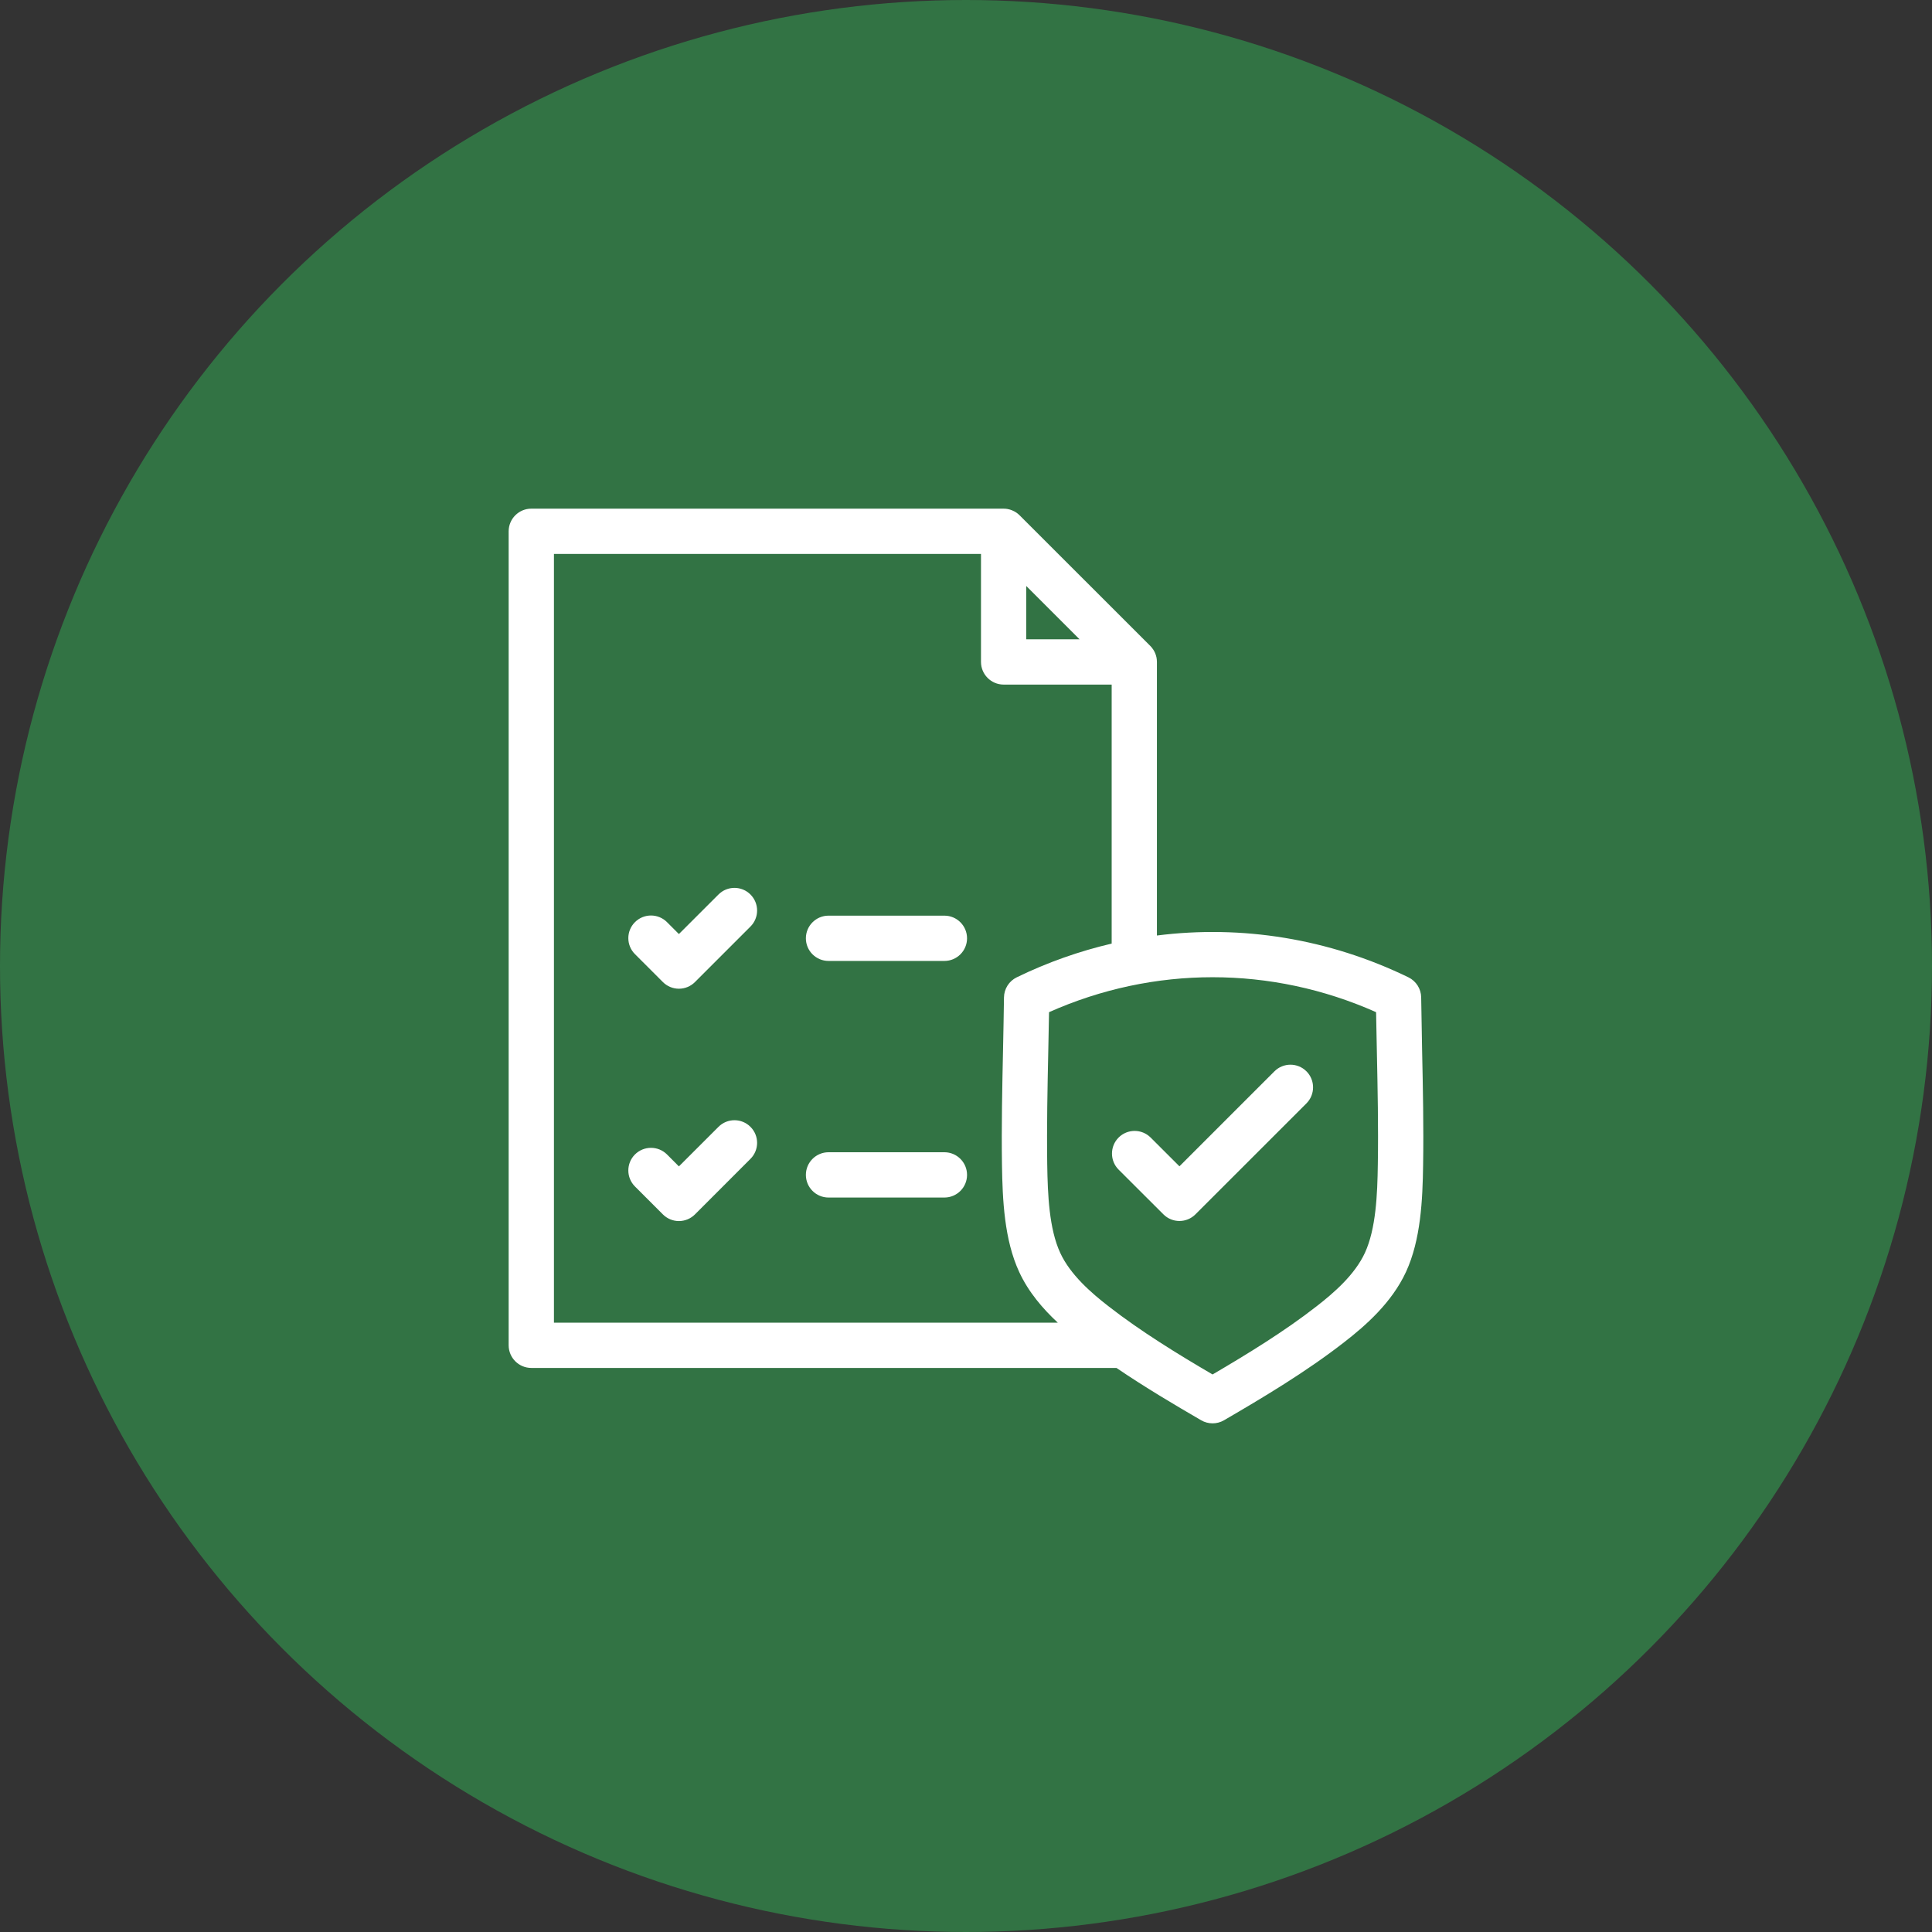 <?xml version="1.0" encoding="UTF-8"?> <svg xmlns="http://www.w3.org/2000/svg" width="50" height="50" viewBox="0 0 50 50" fill="none"><rect x="0" y="0" width="50" height="50" fill="#333333" stroke="none"/><circle cx="25" cy="25" r="25" fill="#327344"></circle><g clip-path="url(#clip0_9674_2428)"><path d="M19.422 29.163C19.651 29.391 19.651 29.762 19.422 29.991L17.985 31.429C17.875 31.539 17.726 31.601 17.57 31.601C17.415 31.601 17.266 31.539 17.156 31.429L16.433 30.706C16.204 30.477 16.204 30.106 16.433 29.877C16.662 29.649 17.033 29.649 17.262 29.877L17.57 30.186L18.594 29.163C18.822 28.934 19.194 28.934 19.422 29.163ZM24.441 23.697H21.442C21.119 23.697 20.856 23.96 20.856 24.283C20.856 24.607 21.119 24.869 21.442 24.869H24.441C24.765 24.869 25.027 24.607 25.027 24.283C25.027 23.96 24.765 23.697 24.441 23.697ZM24.441 29.82H21.442C21.119 29.82 20.856 30.083 20.856 30.406C20.856 30.73 21.119 30.992 21.442 30.992H24.441C24.765 30.992 25.027 30.73 25.027 30.406C25.027 30.083 24.765 29.82 24.441 29.82ZM36.83 30.15C36.817 31.053 36.77 32.087 36.387 32.917C36.018 33.714 35.343 34.305 34.794 34.731C33.812 35.498 32.67 36.179 31.676 36.757C31.585 36.81 31.483 36.836 31.382 36.836C31.28 36.836 31.178 36.81 31.087 36.757C30.395 36.355 29.63 35.902 28.894 35.402H13.75C13.427 35.402 13.164 35.139 13.164 34.816V13.75C13.164 13.427 13.427 13.164 13.75 13.164H25.973C25.993 13.164 26.012 13.165 26.032 13.167C26.046 13.168 26.06 13.171 26.074 13.173C26.079 13.174 26.084 13.175 26.088 13.176C26.105 13.179 26.122 13.183 26.138 13.188C26.14 13.189 26.142 13.189 26.144 13.19C26.161 13.195 26.177 13.201 26.193 13.208C26.194 13.208 26.196 13.209 26.198 13.21C26.213 13.216 26.228 13.223 26.243 13.231C26.245 13.232 26.247 13.233 26.25 13.234C26.263 13.241 26.276 13.249 26.29 13.258C26.293 13.26 26.296 13.262 26.299 13.263C26.311 13.272 26.323 13.281 26.335 13.29C26.338 13.293 26.342 13.295 26.345 13.298C26.36 13.31 26.374 13.323 26.388 13.337L29.769 16.716C29.783 16.73 29.796 16.744 29.808 16.759C29.81 16.762 29.812 16.765 29.814 16.768C29.824 16.78 29.834 16.793 29.842 16.806C29.844 16.809 29.846 16.812 29.848 16.815C29.856 16.828 29.864 16.841 29.872 16.855C29.873 16.857 29.874 16.859 29.875 16.862C29.883 16.876 29.89 16.892 29.897 16.907C29.897 16.908 29.898 16.91 29.898 16.911C29.904 16.928 29.911 16.944 29.916 16.961C29.916 16.963 29.917 16.964 29.917 16.966C29.922 16.983 29.927 16.999 29.93 17.016C29.931 17.021 29.931 17.025 29.932 17.03C29.934 17.044 29.937 17.058 29.938 17.073C29.94 17.092 29.941 17.112 29.941 17.132V24.211C32.139 23.932 34.391 24.292 36.45 25.293C36.649 25.39 36.777 25.591 36.78 25.812C36.786 26.267 36.795 26.732 36.804 27.181C36.825 28.155 36.846 29.161 36.83 30.15V30.15ZM26.559 16.545H27.939L26.559 15.165V16.545ZM14.336 34.23H27.375C26.991 33.873 26.616 33.439 26.376 32.917C25.991 32.087 25.945 31.053 25.931 30.149C25.916 29.148 25.938 28.128 25.959 27.142C25.968 26.705 25.977 26.253 25.983 25.811C25.987 25.59 26.114 25.39 26.313 25.293C27.108 24.906 27.932 24.616 28.77 24.42V17.717H25.974C25.651 17.717 25.388 17.454 25.388 17.131V14.336H14.336V34.23ZM35.633 27.205C35.626 26.874 35.619 26.534 35.613 26.195C32.904 24.989 29.858 24.989 27.149 26.195C27.143 26.521 27.136 26.847 27.13 27.166C27.109 28.142 27.088 29.151 27.102 30.131C27.114 30.915 27.151 31.803 27.439 32.425C27.7 32.991 28.243 33.461 28.688 33.806C29.526 34.46 30.498 35.054 31.381 35.571C32.267 35.052 33.242 34.456 34.074 33.806C34.518 33.461 35.06 32.993 35.323 32.425C35.61 31.803 35.647 30.915 35.658 30.131C35.674 29.163 35.653 28.167 35.633 27.204V27.205ZM18.594 23.15L17.57 24.173L17.262 23.865C17.033 23.636 16.662 23.636 16.433 23.865C16.204 24.093 16.204 24.465 16.433 24.693L17.156 25.416C17.266 25.526 17.415 25.588 17.57 25.588C17.726 25.588 17.875 25.526 17.985 25.416L19.422 23.979C19.651 23.75 19.651 23.379 19.422 23.15C19.194 22.921 18.822 22.921 18.594 23.15ZM32.982 27.726L30.524 30.184L29.778 29.439C29.549 29.211 29.178 29.211 28.949 29.44C28.721 29.669 28.721 30.04 28.949 30.269L30.109 31.427C30.224 31.542 30.374 31.599 30.523 31.599C30.673 31.599 30.823 31.542 30.938 31.427L33.811 28.555C34.039 28.326 34.039 27.954 33.811 27.726C33.582 27.497 33.211 27.497 32.982 27.726H32.982Z" fill="white"></path></g><defs><clipPath id="clip0_9674_2428"><rect width="24" height="24" fill="white" transform="translate(13 13)"></rect></clipPath></defs></svg> 